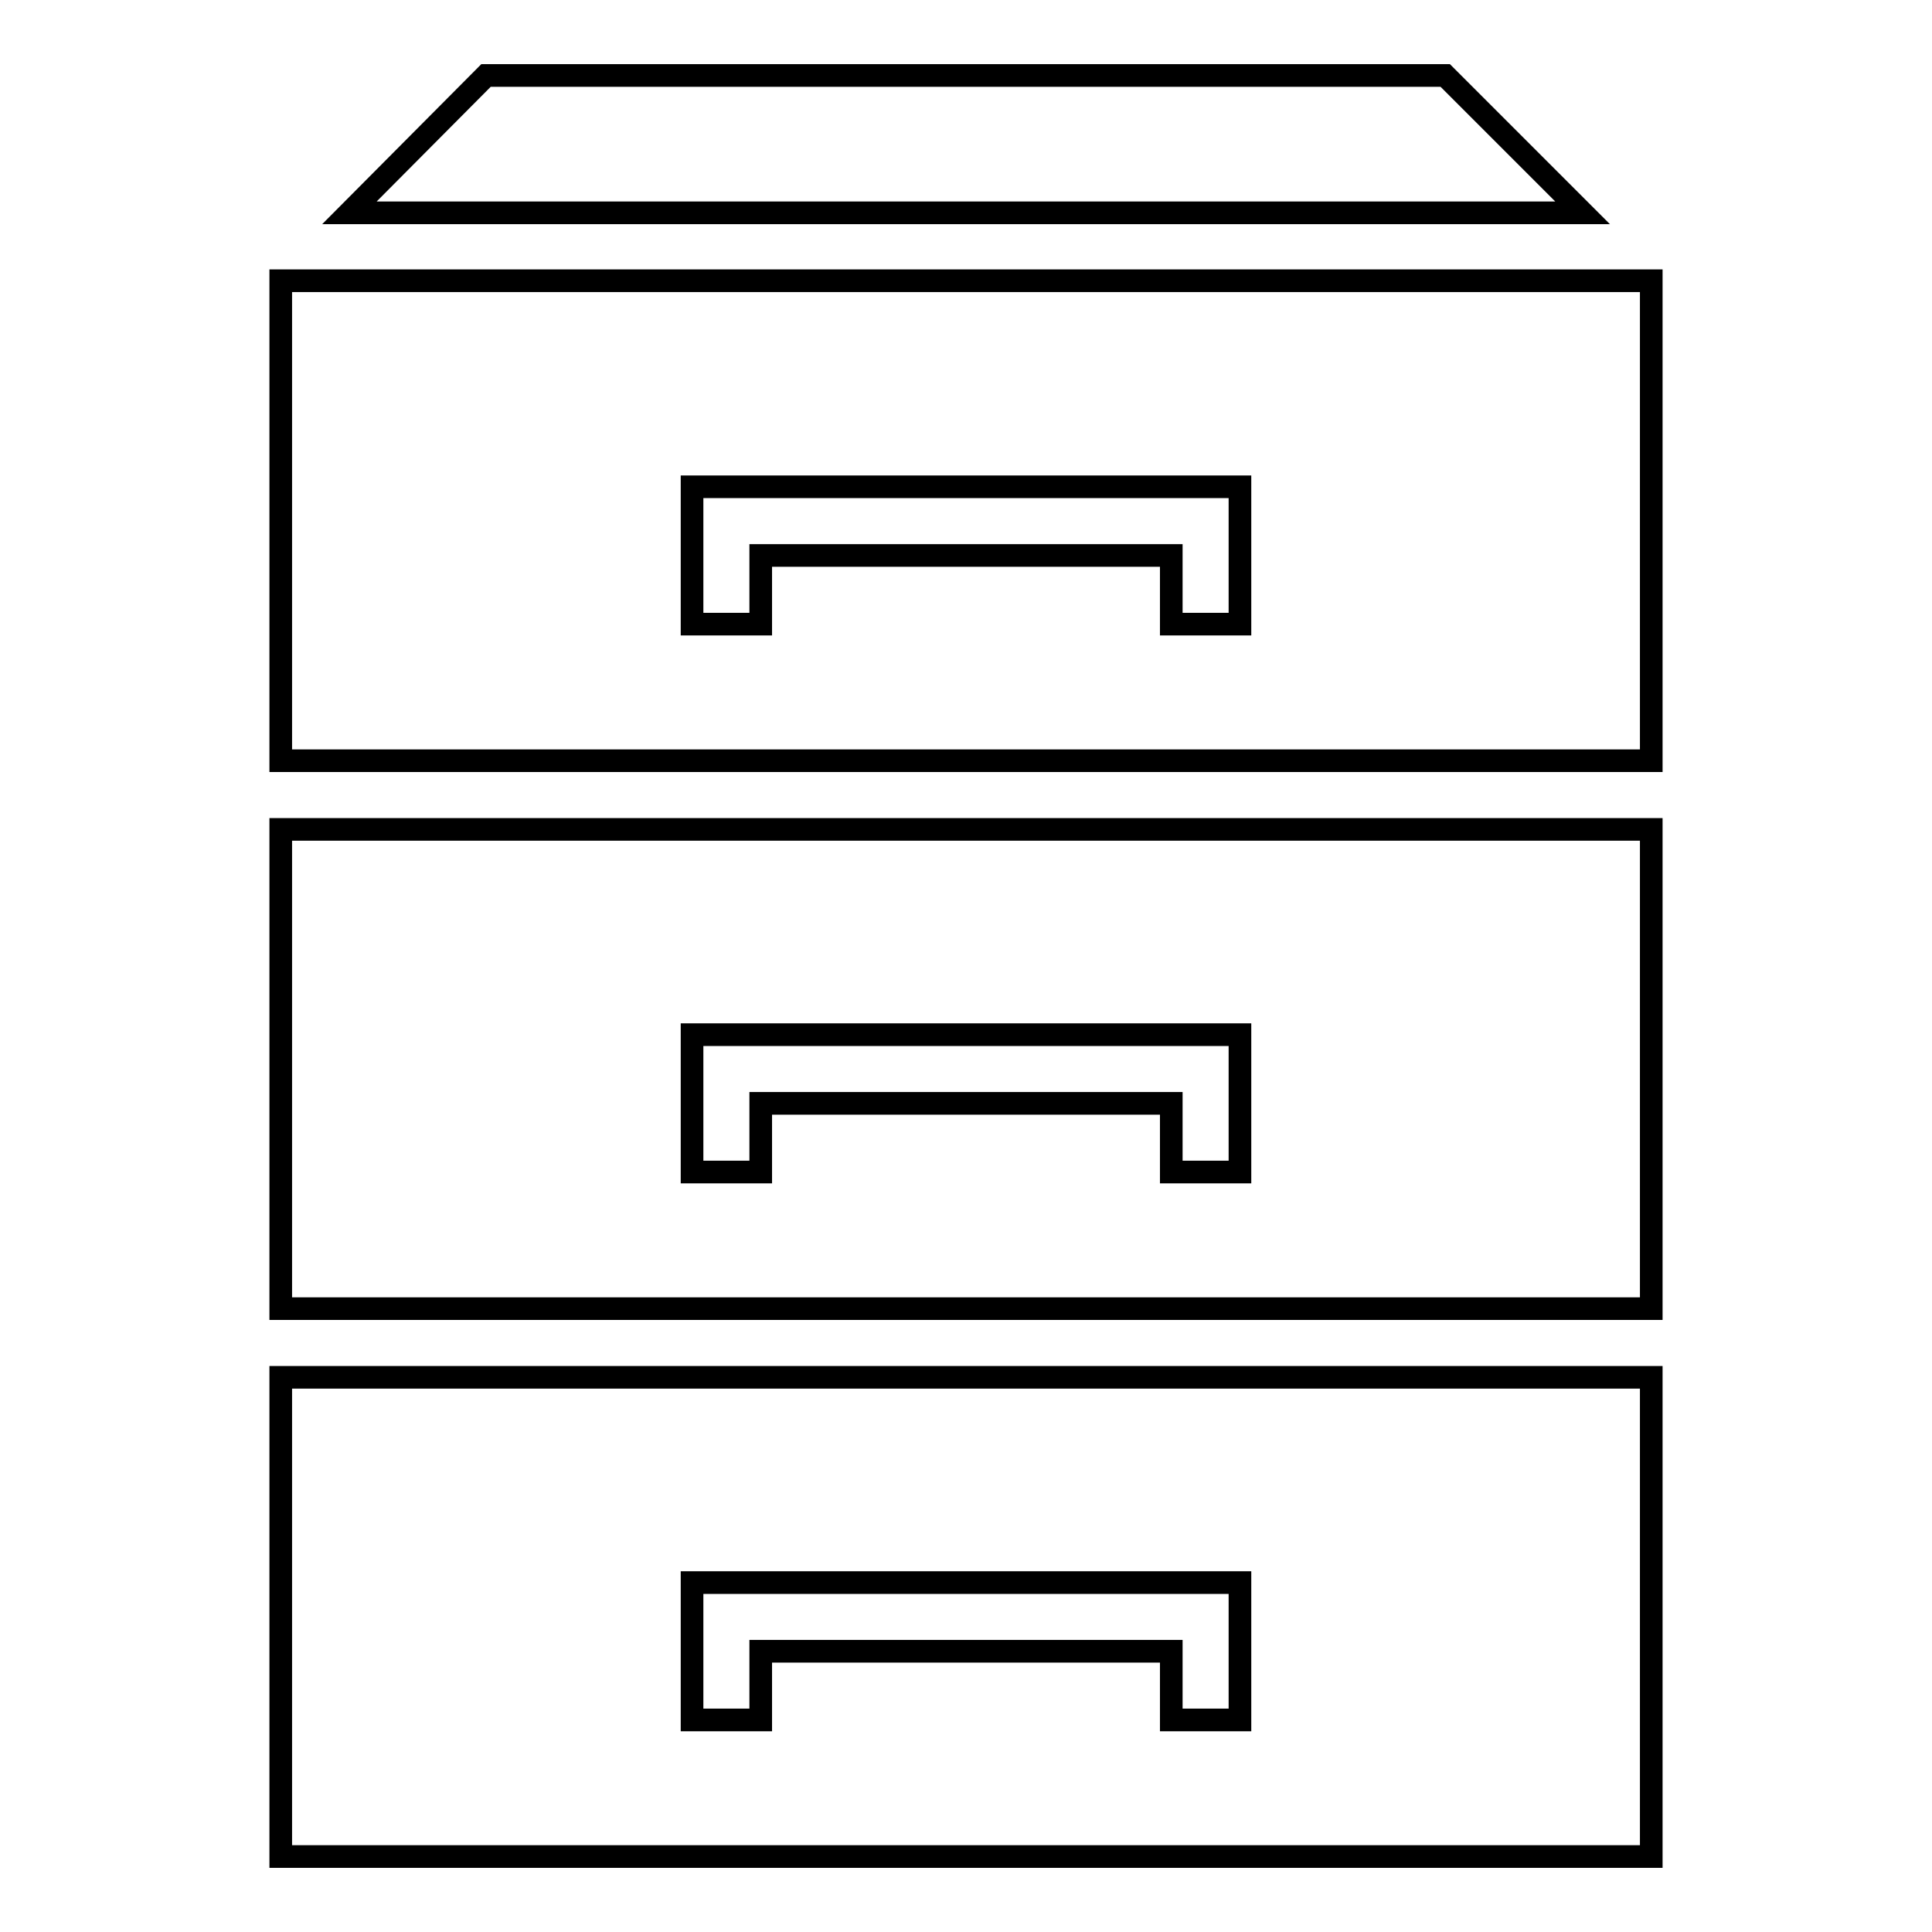 <?xml version="1.0" encoding="utf-8"?>
<!-- Svg Vector Icons : http://www.onlinewebfonts.com/icon -->
<!DOCTYPE svg PUBLIC "-//W3C//DTD SVG 1.1//EN" "http://www.w3.org/Graphics/SVG/1.1/DTD/svg11.dtd">
<svg version="1.1" xmlns="http://www.w3.org/2000/svg" xmlns:xlink="http://www.w3.org/1999/xlink" x="0px" y="0px" viewBox="0 0 256 256" enable-background="new 0 0 256 256" xml:space="preserve">
<g><g><path stroke-width="3" fill-opacity="0" stroke="#000000"  d="M191.5,10H64.4L46.3,28.2h163.4L191.5,10z M37.2,37.2v63.6h181.6V37.2H37.2z M164.3,73.6v9.1h-9.1v-9.1h-54.4v9.1h-9.1v-9.1v-9.1h72.6L164.3,73.6L164.3,73.6z M37.2,173.4h181.6v-63.5H37.2V173.4z M91.7,146.2v-9.1h72.6v9.1v9.1h-9.1v-9.1h-54.4v9.1h-9.1L91.7,146.2L91.7,146.2z M37.2,246h181.6v-63.5H37.2V246z M91.7,218.8v-9.1h72.6v9.1v9.1h-9.1v-9.1h-54.4v9.1h-9.1L91.7,218.8L91.7,218.8z"/></g></g>
</svg>